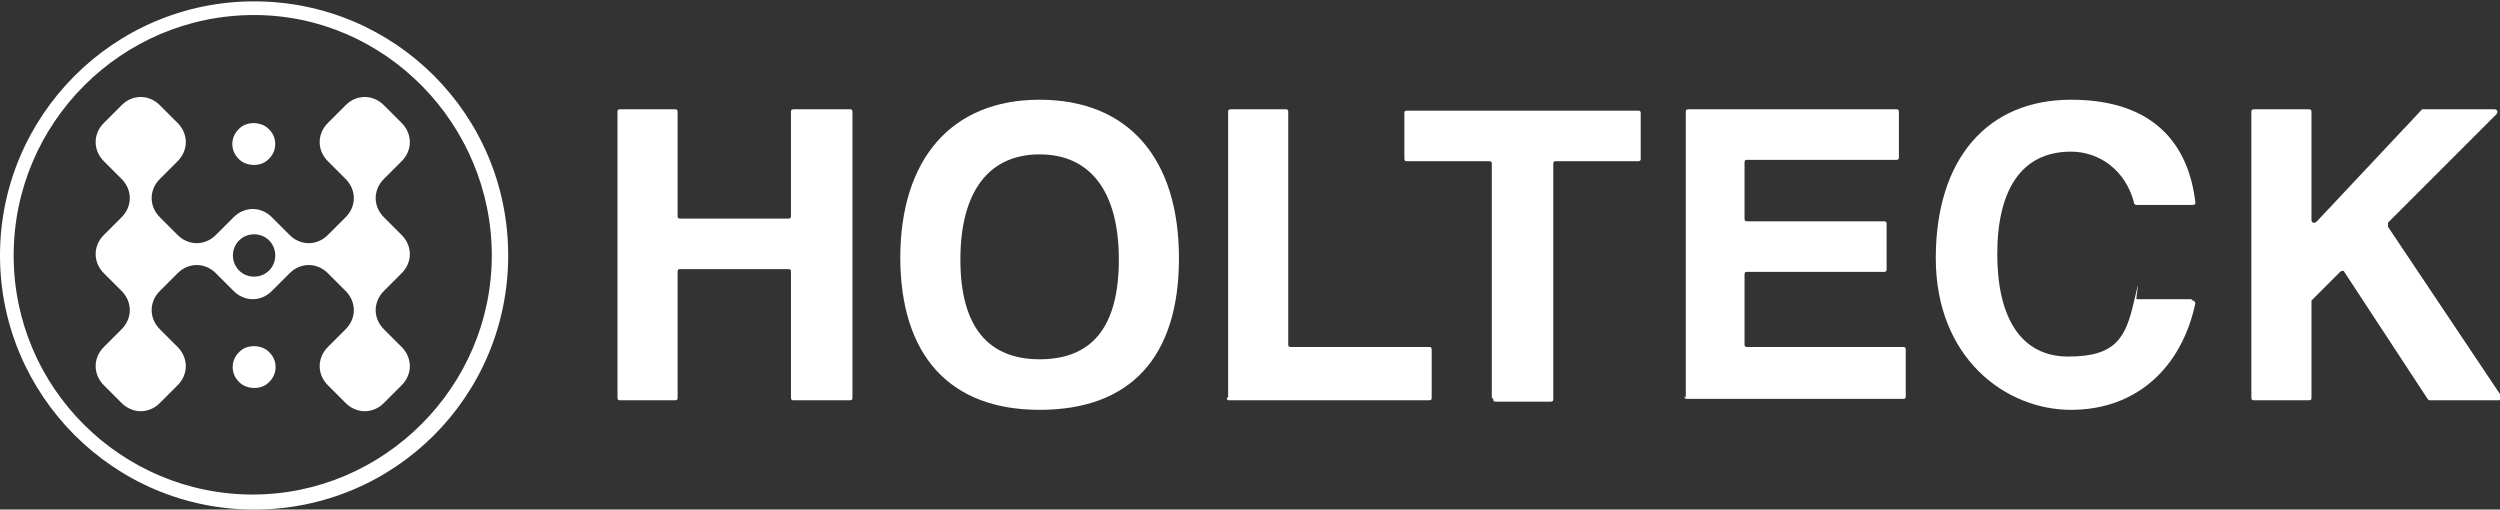 <?xml version="1.0" encoding="UTF-8"?>
<svg xmlns="http://www.w3.org/2000/svg" version="1.1" viewBox="0 0 183 37.3">
  <rect x="0" y="0" width="183" height="37.3" fill="#333333" stroke="none"/>
  <defs>
    <style>
      .cls-1 {
        fill: #fff;
      }
    </style>
  </defs>
  <!-- Generator: Adobe Illustrator 28.6.0, SVG Export Plug-In . SVG Version: 1.2.0 Build 709)  -->
  <g>
    <g id="Layer_1">
      <g>
        <g>
          <g>
            <path class="cls-1" d="M65.9,18.9c0-7.2,3.7-11.6,10.2-11.6s10.2,4.3,10.2,11.6-3.6,11.1-10.2,11.1-10.2-4-10.2-11.2ZM81.9,19c0-5-2.1-7.7-5.8-7.7s-5.8,2.7-5.8,7.7,2.1,7.3,5.8,7.3,5.8-2.2,5.8-7.3Z"/>
            <path class="cls-1" d="M89.9,29.1V8.2c0-.1,0-.2.2-.2h4c.1,0,.2,0,.2.2v17c0,.1,0,.2.2.2h10.1c.1,0,.2,0,.2.2v3.5c0,.1,0,.2-.2.2h-14.6c-.1,0-.2,0-.2-.2Z"/>
            <path class="cls-1" d="M109.2,29.1V12c0-.1,0-.2-.2-.2h-6c-.1,0-.2,0-.2-.2v-3.3c0-.1,0-.2.2-.2h16.9c.1,0,.2,0,.2.2v3.3c0,.1,0,.2-.2.2h-6c-.1,0-.2,0-.2.2v17.2c0,.1,0,.2-.2.2h-4c-.1,0-.2,0-.2-.2Z"/>
            <path class="cls-1" d="M123.4,29.1V8.2c0-.1,0-.2.2-.2h15.2c.1,0,.2,0,.2.2v3.3c0,.1,0,.2-.2.2h-10.9c-.1,0-.2,0-.2.2v4.1c0,.1,0,.2.2.2h10c.1,0,.2,0,.2.2v3.3c0,.1,0,.2-.2.2h-10c-.1,0-.2,0-.2.2v5.1c0,.1,0,.2.2.2h11.4c.1,0,.2,0,.2.2v3.4c0,.1,0,.2-.2.2h-15.8c-.1,0-.2,0-.2-.2Z"/>
            <path class="cls-1" d="M160.5,22c.1,0,.2.1.2.2-1,4.7-4.3,7.8-9.1,7.8s-9.9-3.8-9.9-11.1,3.8-11.6,9.9-11.6,8.6,3.3,9.1,7.5c0,.1,0,.2-.2.2h-4.1c0,0-.2,0-.2-.2-.6-2.3-2.5-3.7-4.6-3.7-3.7,0-5.4,2.9-5.4,7.5s1.7,7.5,5.2,7.5,4.2-1.4,4.8-4,.1-.2.2-.2h4Z"/>
            <path class="cls-1" d="M177.7,29.2l-6.1-9.3c0-.1-.2-.1-.3,0l-2.1,2.1s0,0,0,.1v7c0,.1,0,.2-.2.2h-4c-.1,0-.2,0-.2-.2V8.2c0-.1,0-.2.2-.2h4c.1,0,.2,0,.2.2v7.9c0,.2.2.3.4.1l7.7-8.2s0,0,.1,0h5.2c.2,0,.3.2.1.4l-7.9,7.9c0,0,0,.2,0,.3l8.3,12.4c0,.1,0,.3-.2.3h-4.9c0,0-.1,0-.2,0Z"/>
          </g>
          <path class="cls-1" d="M57.9,29.1v-9.2c0-.1,0-.2-.2-.2h-7.9c-.1,0-.2,0-.2.2v9.2c0,.1,0,.2-.2.2h-4c-.1,0-.2,0-.2-.2V8.2c0-.1,0-.2.2-.2h4c.1,0,.2,0,.2.2v7.6c0,.1,0,.2.2.2h7.9c.1,0,.2,0,.2-.2v-7.6c0-.1,0-.2.2-.2h4.1c.1,0,.2,0,.2.2v20.9c0,.1,0,.2-.2.2h-4.1c-.1,0-.2,0-.2-.2Z"/>
        </g>
        <g>
          <g>
            <rect class="cls-1" x="17" y="9" width="3.1" height="3.1" rx="1.5" ry="1.5" transform="translate(-2 16.2) rotate(-45)"/>
            <path class="cls-1" d="M29.4,25.4l-1.3-1.3c-.8-.8-.8-2,0-2.8l1.3-1.3c.8-.8.8-2,0-2.8l-1.3-1.3c-.8-.8-.8-2,0-2.8l1.3-1.3c.8-.8.8-2,0-2.8l-1.3-1.3c-.8-.8-2-.8-2.8,0l-1.3,1.3c-.8.8-.8,2,0,2.8l1.3,1.3c.8.8.8,2,0,2.8l-1.3,1.3c-.8.8-2,.8-2.8,0l-1.3-1.3c-.8-.8-2-.8-2.8,0l-1.3,1.3c-.8.8-2,.8-2.8,0l-1.3-1.3c-.8-.8-.8-2,0-2.8l1.3-1.3c.8-.8.8-2,0-2.8l-1.3-1.3c-.8-.8-2-.8-2.8,0l-1.3,1.3c-.8.8-.8,2,0,2.8l1.3,1.3c.8.8.8,2,0,2.8l-1.3,1.3c-.8.8-.8,2,0,2.8l1.3,1.3c.8.8.8,2,0,2.8l-1.3,1.3c-.8.8-.8,2,0,2.8l1.3,1.3c.8.8,2,.8,2.8,0l1.3-1.3c.8-.8.8-2,0-2.8l-1.3-1.3c-.8-.8-.8-2,0-2.8l1.3-1.3c.8-.8,2-.8,2.8,0l1.3,1.3c.8.8,2,.8,2.8,0l1.3-1.3c.8-.8,2-.8,2.8,0l1.3,1.3c.8.8.8,2,0,2.8l-1.3,1.3c-.8.8-.8,2,0,2.8l1.3,1.3c.8.8,2,.8,2.8,0l1.3-1.3c.8-.8.8-2,0-2.8ZM17.5,19.8h0c-.6-.6-.6-1.6,0-2.2h0c.6-.6,1.6-.6,2.2,0h0c.6.6.6,1.6,0,2.2h0c-.6.6-1.6.6-2.2,0Z"/>
            <rect class="cls-1" x="17" y="25.3" width="3.1" height="3.1" rx="1.5" ry="1.5" transform="translate(-13.5 21) rotate(-45)"/>
          </g>
          <path class="cls-1" d="M18.6,37.3C8.3,37.3,0,28.9,0,18.7S8.3.1,18.6.1s18.6,8.3,18.6,18.6-8.3,18.6-18.6,18.6ZM18.6,1.1C8.9,1.1,1,9,1,18.7s7.9,17.5,17.5,17.5,17.5-7.9,17.5-17.5S28.2,1.1,18.6,1.1Z"/>
        </g>
      </g>
    </g>
  </g>
</svg>